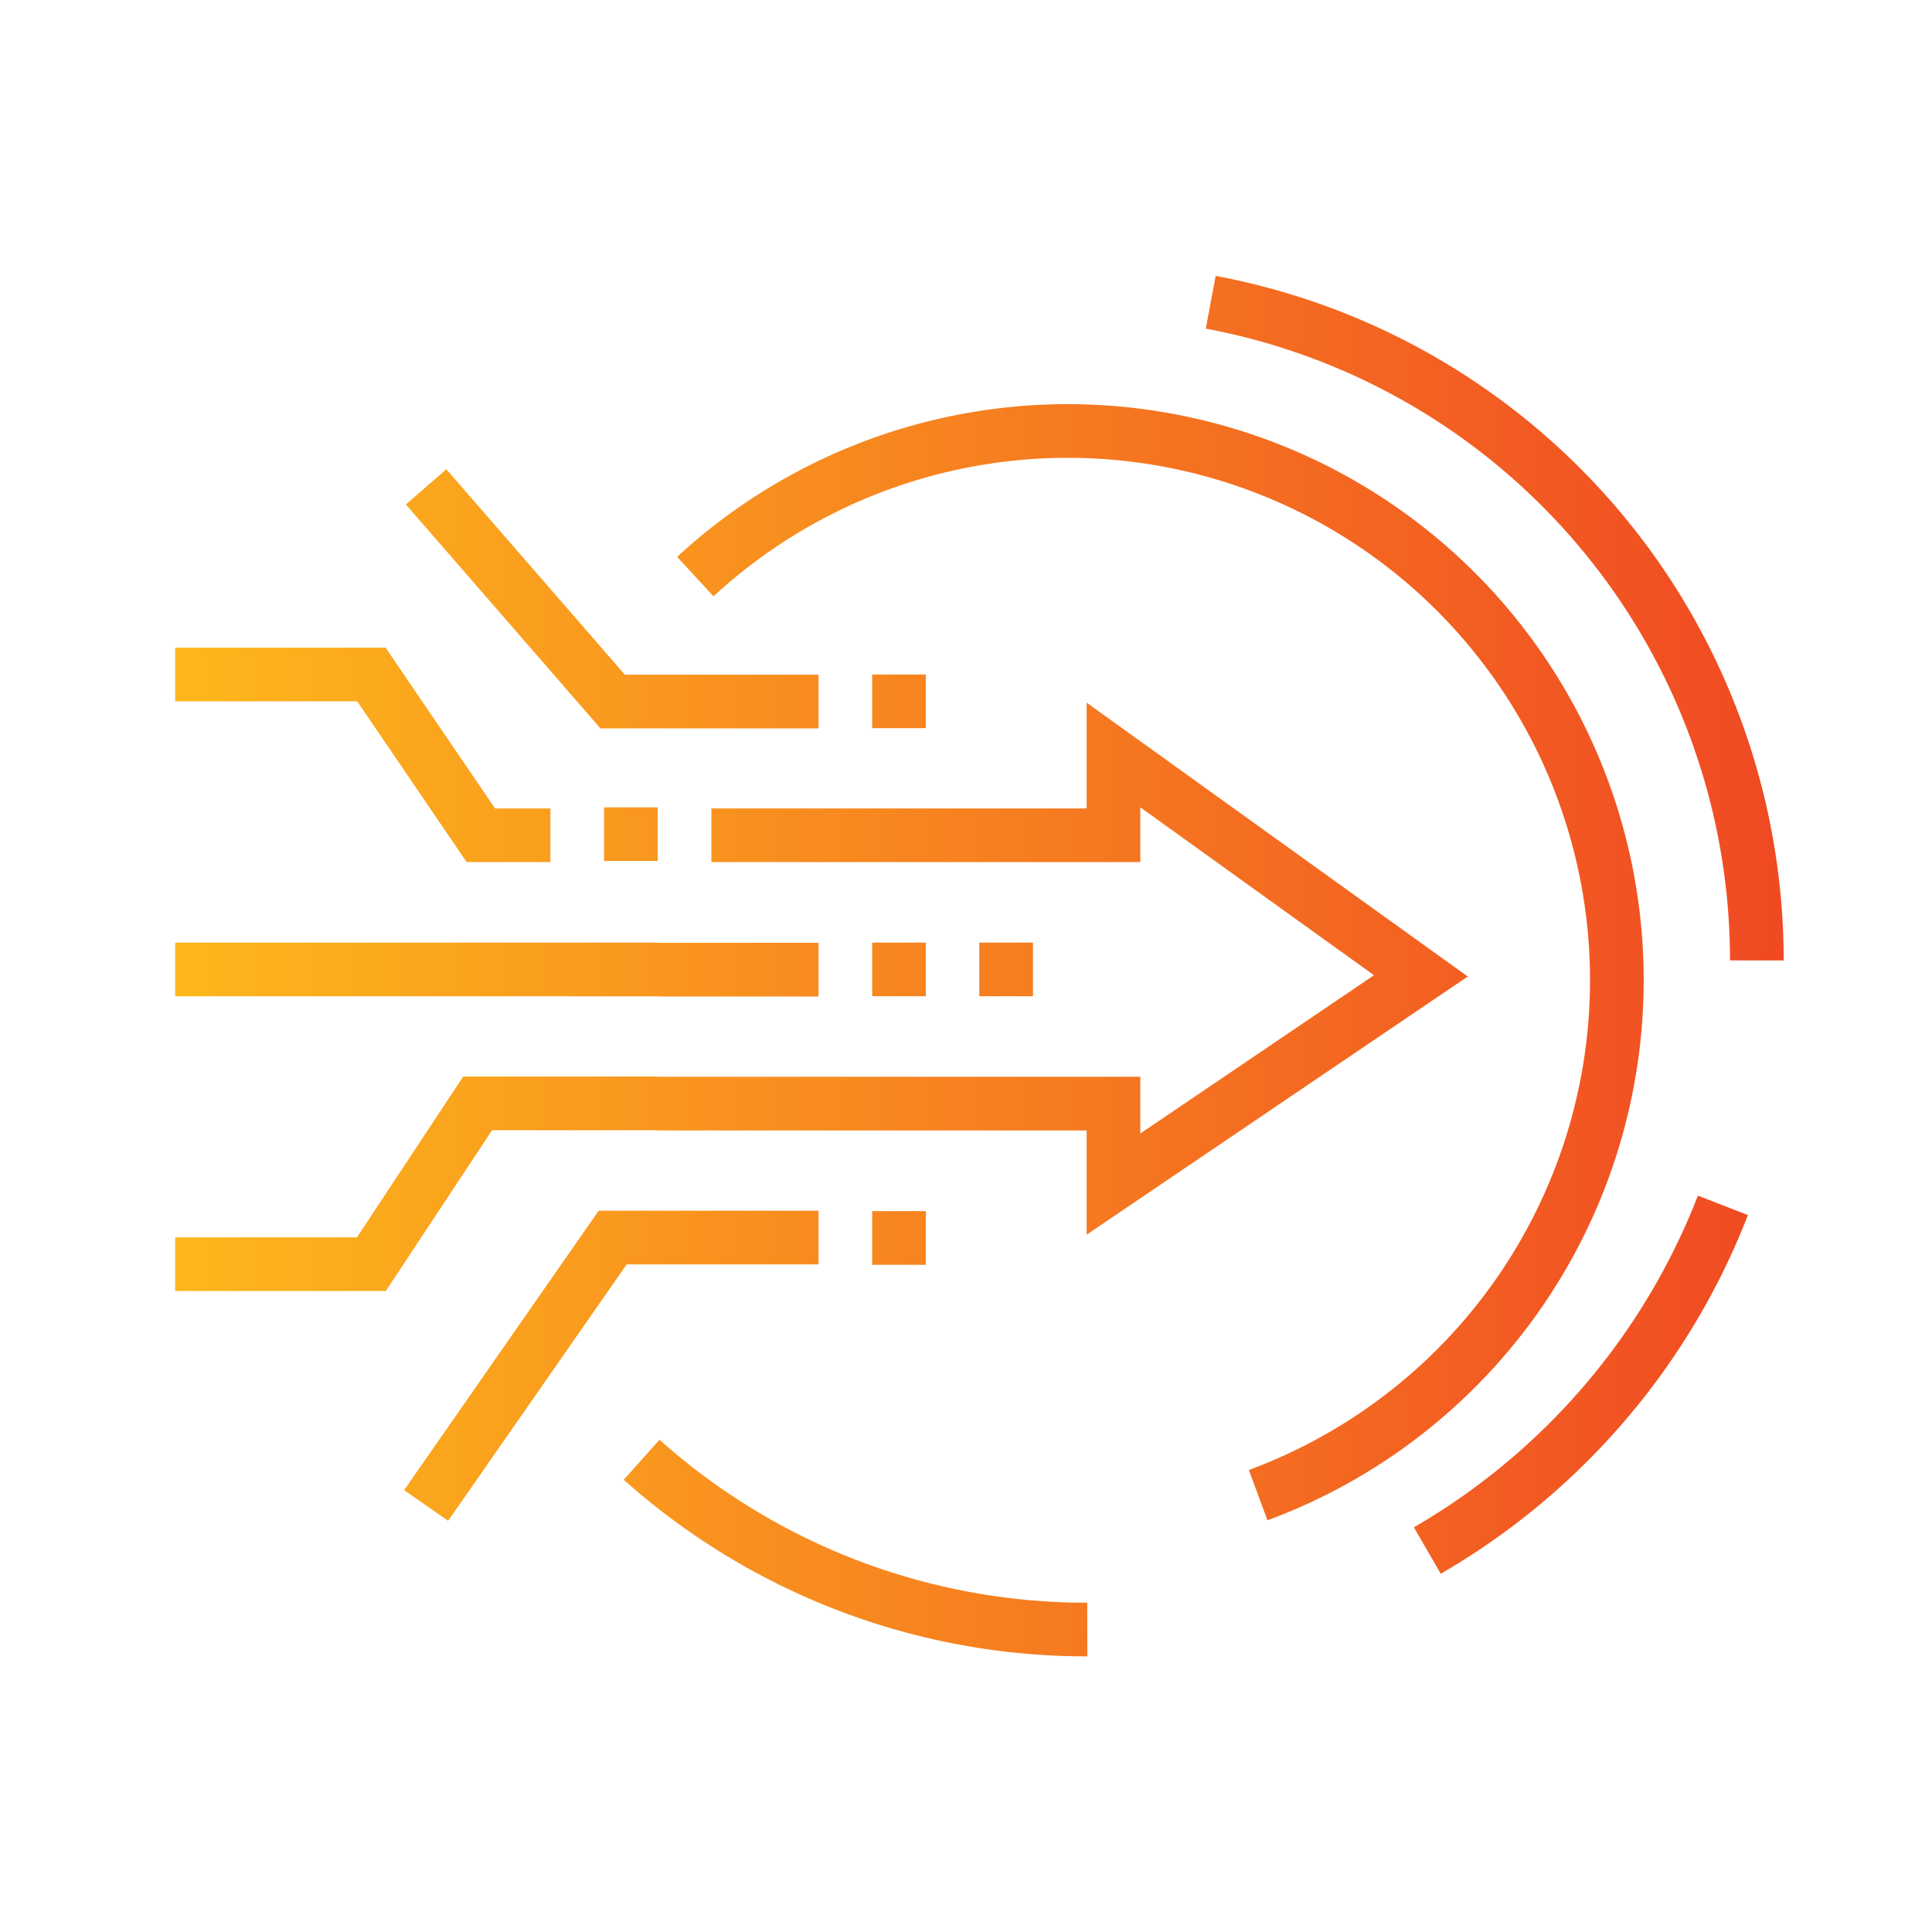 <svg id="lime-orange_red" data-name="lime-orange+red" xmlns="http://www.w3.org/2000/svg" xmlns:xlink="http://www.w3.org/1999/xlink" width="90" height="90" viewBox="0 0 90 90"><defs><style>.cls-1{fill:none;stroke-miterlimit:10;stroke-width:2.5px;stroke:url(#linear-gradient);}</style><linearGradient id="linear-gradient" x1="8.16" y1="45.01" x2="83.09" y2="45.01" gradientUnits="userSpaceOnUse"><stop offset="0" stop-color="#fdb71c"/><stop offset="1" stop-color="#f04923"/></linearGradient></defs><path class="cls-1" d="M8.16,31.42H17.3l5.1,7.49h3.24M8.16,45.16H30.64M8.16,58.89H17.3l4.95-7.49h8.39m7.49,6.25H28.54L19.85,70.13m0-47.45,8.69,10h9.59m0,12.49H30.64m0,6.24H51.87v3.75l14.32-9.7L51.87,35.17v3.74H33.14m12.48,6.25h2.5m-7.49,0h2.5m-2.5-12.49h2.5m-2.5,25h2.5M29.89,68a31.09,31.09,0,0,0,20.76,7.91M81.84,44.74A31.18,31.18,0,0,0,56.4,14.08M66.49,72.23A31.92,31.92,0,0,0,80.26,56.15M58.61,69.65A25.58,25.58,0,1,0,32.39,26.86m-1.75,12h-2.5"/></svg>